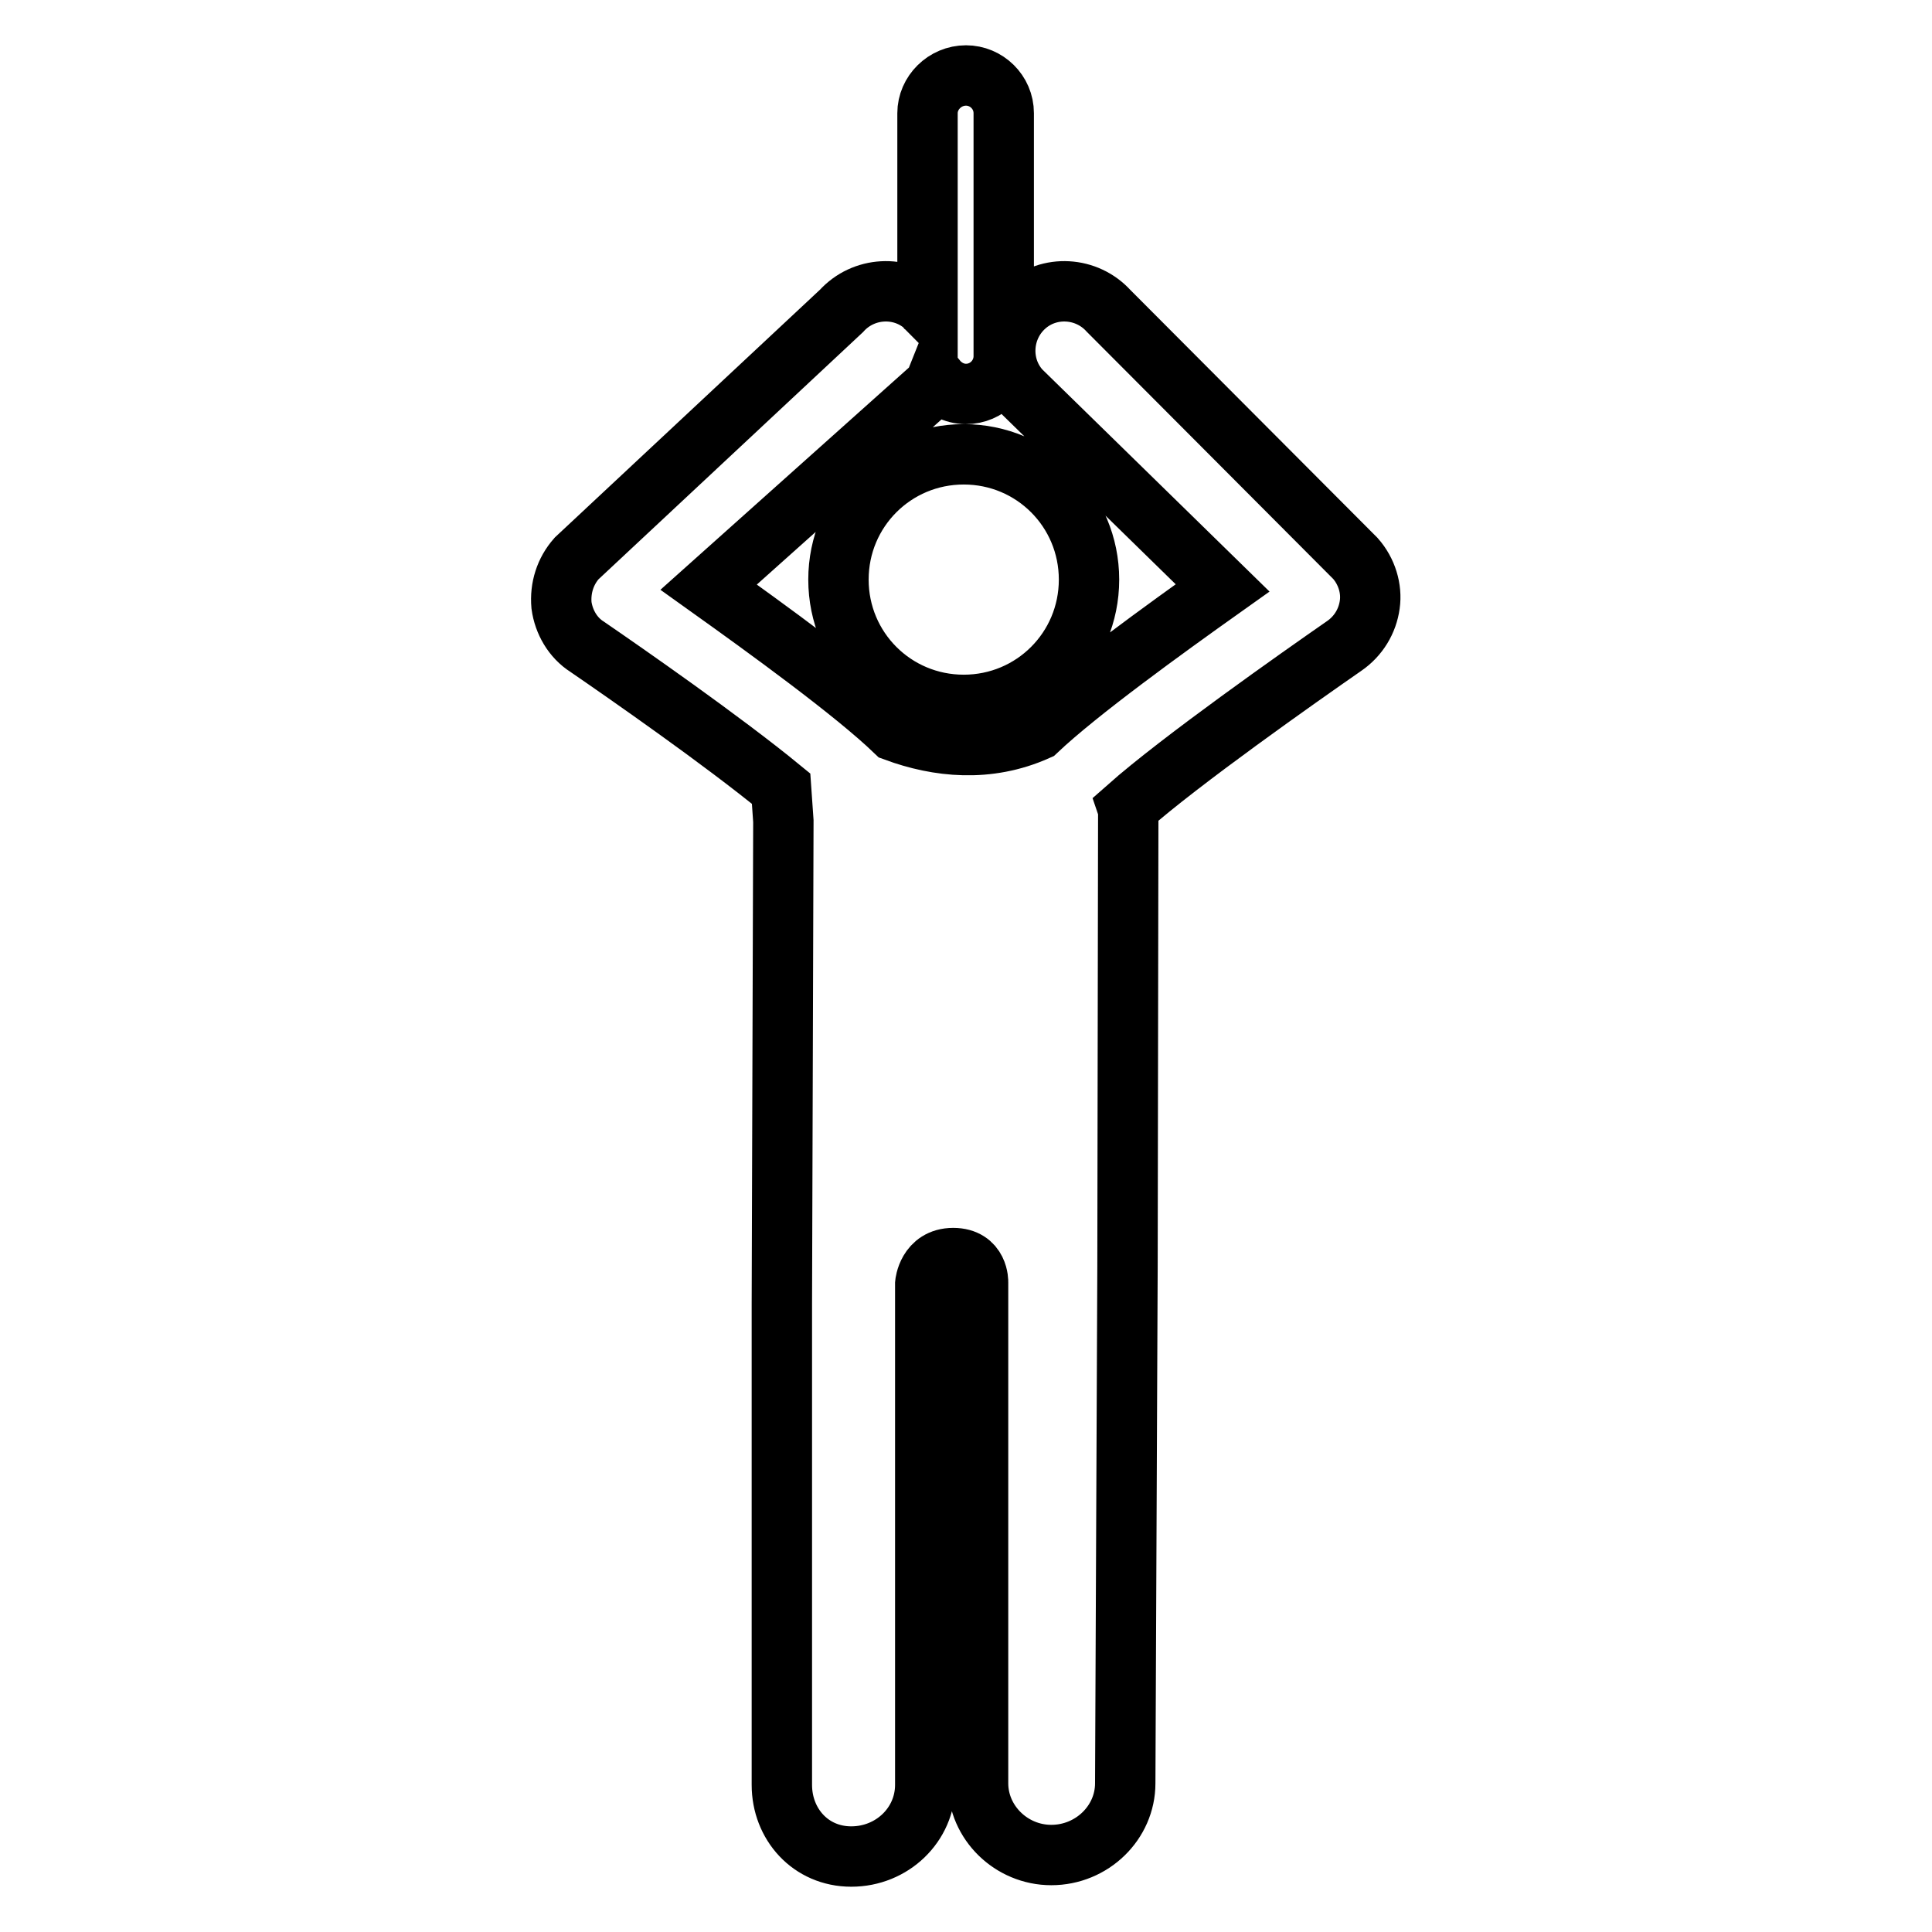 <?xml version="1.0" encoding="utf-8"?>
<!-- Svg Vector Icons : http://www.onlinewebfonts.com/icon -->
<!DOCTYPE svg PUBLIC "-//W3C//DTD SVG 1.1//EN" "http://www.w3.org/Graphics/SVG/1.1/DTD/svg11.dtd">
<svg version="1.1" xmlns="http://www.w3.org/2000/svg" xmlns:xlink="http://www.w3.org/1999/xlink" x="0px" y="0px" viewBox="0 0 256 256" enable-background="new 0 0 256 256" xml:space="preserve">
<g> <path stroke-width="8" fill-opacity="0" stroke="#000000"  d="M111.1,76.8c0,9.2,7.4,16.6,16.6,16.6c9.2,0,16.6-7.4,16.6-16.6c0-9.2-7.4-16.6-16.6-16.6 C118.5,60.2,111.1,67.6,111.1,76.8z M179.6,74l-32.7-32.8c-2.9-3.2-7.9-3.5-11.1-0.6c-3.2,2.9-3.5,7.9-0.6,11.1L162,77.9 c-7.6,5.4-19.1,13.7-24.6,18.9c-6.5,2.9-13.1,2.2-18.8,0.1c-5.4-5.2-17-13.6-24.7-19.1l29.3-26.2c0.4-0.4,0.7-0.8,0.9-1.3 c0.9,1.1,2.3,1.9,3.9,1.9c2.8,0,5-2.3,5-5V15c0-2.8-2.3-5-5-5c-2.8,0-5.1,2.3-5.1,5V41c-0.1-0.1-0.2-0.3-0.3-0.4 c-3.2-2.9-8.2-2.6-11.1,0.6L76.4,74c-1.5,1.7-2.2,3.9-2,6.2c0.3,2.2,1.5,4.3,3.4,5.5c5.1,3.5,17.9,12.4,25.7,18.8l0.3,4.3l-0.2,64 v63.7c0,5.2,3.8,9.5,9.2,9.5c5.4,0,9.8-4.2,9.8-9.5v-66.4c0,0,0.3-3.4,3.7-3.4c3.4,0,3.3,3.2,3.3,3.2v66.4c0,5.2,4.4,9.5,9.7,9.5 c5.4,0,9.8-4.3,9.8-9.5l0.3-68.5c0-0.7,0.1-60.4,0.1-60.4s0-0.1-0.1-0.4c7-6.2,22.8-17.3,28.7-21.4c1.9-1.3,3.1-3.3,3.4-5.5 C181.8,78,181.1,75.7,179.6,74z"/></g>
</svg>